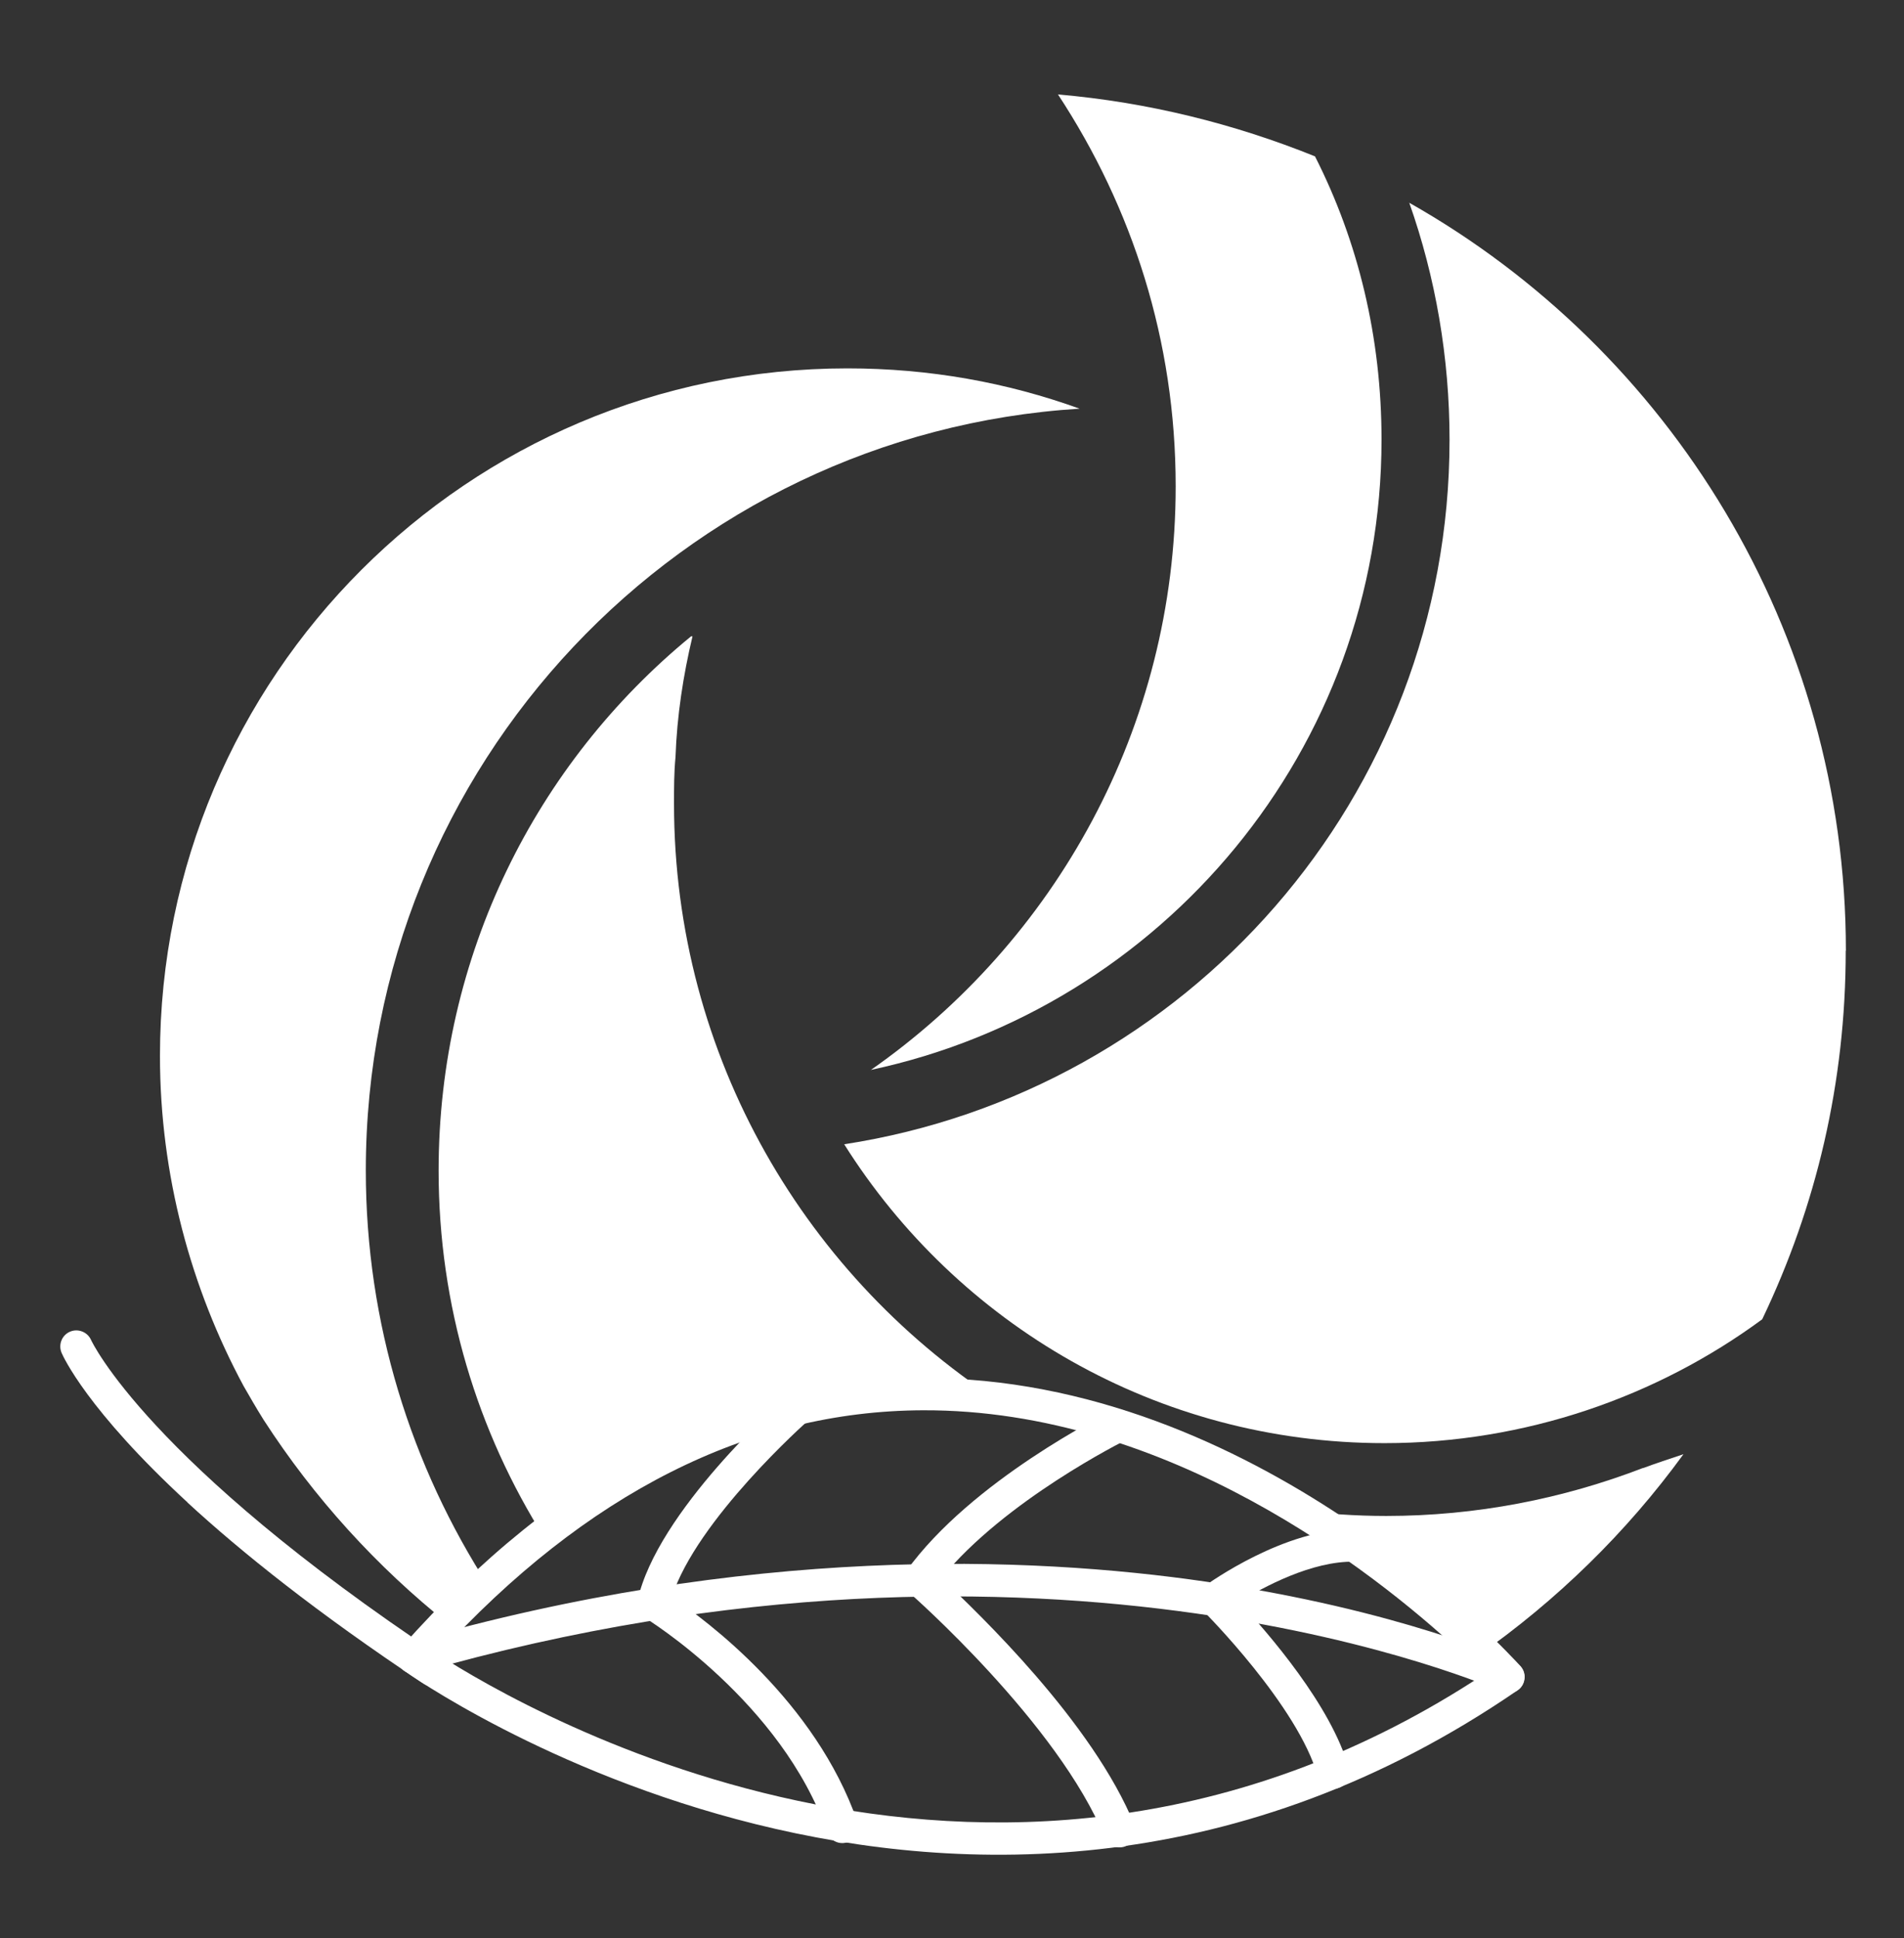 <?xml version="1.0" encoding="UTF-8"?> <svg xmlns="http://www.w3.org/2000/svg" id="Layer_1" viewBox="0 0 115.34 117.38"><rect x="0" y="0" width="115.34" height="117.38" fill="#333333" stroke="none"/><defs><style> .cls-1, .cls-2 { fill: #fff; } .cls-2 { fill-rule: evenodd; } </style></defs><path class="cls-1" d="M52.74,64.8c17.63-3.75,30.95-19.41,30.95-38.17,0-6.19-1.41-12-4.03-17.16-4.88-1.97-10.13-3.28-15.57-3.75,4.5,6.85,7.13,14.91,7.13,23.73,0,14.63-7.32,27.57-18.48,35.36Z"></path><path class="cls-1" d="M111.82,57.58c0-19.41-10.69-36.39-26.45-45.3,1.59,4.5,2.44,9.38,2.44,14.35,0,21.66-15.94,39.48-36.67,42.67,6.85,10.88,18.94,18.1,32.73,18.1,8.53,0,16.51-2.81,22.88-7.5,3.28-6.85,5.06-14.35,5.06-22.32Z"></path><path class="cls-2" d="M29.62,96.1c-4.71-7.28-7.46-15.95-7.46-25.21,0-24.57,19.13-44.64,43.24-46.14-4.41-1.59-9.1-2.44-14.07-2.44-22.98,0-41.64,18.66-41.64,41.64,0,7.22,1.88,14.07,5.06,19.98.38.66.75,1.31,1.22,2.06,3.05,4.72,6.84,8.89,11.22,12.38.68-.65,1.51-1.43,2.43-2.27Z"></path><g><path class="cls-1" d="M11.36,90.99c-6.09-5.61-7.54-8.85-7.63-9.06-.21-.5.02-1.07.51-1.28.49-.21,1.07.02,1.28.51.05.1,3.44,7.37,21.21,19.18.46.29.57.9.27,1.35-.3.45-.9.57-1.35.27-6.43-4.27-11.03-7.96-14.3-10.97Z"></path><path class="cls-1" d="M24.4,101.11c-.17-.16-.28-.38-.31-.61-.03-.27.06-.55.24-.75,9.53-10.76,20.15-16.24,31.57-16.29,20.22-.08,35.57,16.74,36.21,17.45.19.21.28.49.24.77-.03.28-.18.53-.42.69-33.45,22.96-67.11-.94-67.45-1.19-.03-.02-.06-.05-.09-.07ZM88.28,99.87c-5.03-4.64-17.5-14.52-32.38-14.46-10.54.04-20.41,5.02-29.35,14.8,5.43,3.5,34.37,20.28,63.33,1.2-.39-.4-.93-.92-1.6-1.53Z"></path><g><path class="cls-1" d="M24.4,101.11c-.13-.12-.23-.27-.28-.45-.15-.52.15-1.06.67-1.21,20.42-5.86,37.52-5.23,48.27-3.66,11.68,1.7,18.44,4.76,18.72,4.89.49.22.7.8.48,1.29-.22.49-.8.71-1.29.48-.27-.12-27.28-12.14-65.65-1.12-.34.1-.69,0-.93-.22Z"></path><path class="cls-1" d="M80.12,108.08c-.13-.12-.23-.28-.28-.46-1.19-4.31-6.91-10.02-6.97-10.08-.2-.2-.31-.48-.29-.77.02-.29.17-.55.4-.72.2-.14,4.87-3.52,9.11-3.43.54.01.97.46.96,1-.01.54-.46.97-1,.96-2.58-.05-5.51,1.53-6.98,2.44,1.73,1.85,5.6,6.3,6.64,10.08.14.52-.16,1.06-.68,1.2-.34.09-.68,0-.92-.22Z"></path><path class="cls-1" d="M67.16,111.63c-.1-.09-.19-.21-.24-.35-2.8-6.89-11.77-14.77-11.86-14.84-.37-.33-.45-.9-.15-1.31,3.95-5.47,12.07-9.5,12.41-9.67.48-.24,1.07-.04,1.31.45.24.48.04,1.07-.44,1.31-.08.04-7.31,3.63-11.16,8.36,2.22,2.1,9.17,8.72,11.7,14.96.2.5-.04,1.07-.54,1.27-.36.15-.76.06-1.03-.19Z"></path><path class="cls-1" d="M50.36,111.36c-.11-.11-.21-.24-.26-.4-2.74-7.88-10.94-12.93-11.03-12.98-.36-.22-.54-.63-.45-1.04,1.17-5.39,8.7-12.07,9.02-12.35.4-.36,1.03-.32,1.38.09.36.4.32,1.02-.09,1.38-.07.06-6.73,5.97-8.23,10.66,2.08,1.4,8.7,6.3,11.24,13.61.18.51-.09,1.07-.6,1.24-.35.12-.73.03-.98-.21Z"></path></g></g><g><path class="cls-2" d="M38.46,89.48c3.19-.81,9.25-5.68,16.79-4.78,2.03.24,3.86.31,5.73.46-12.1-7.64-20.15-21.13-20.15-36.49,0-.94,0-1.88.09-2.81.09-2.53.47-4.97,1.03-7.32h-.09c-9.38,7.69-15.29,19.32-15.29,32.36,0,8.2,2.36,15.82,6.42,22.25,2.17-1.82,4.28-3.37,5.47-3.67Z"></path><path class="cls-2" d="M99.54,88.9c-4.88,1.88-10.13,2.91-15.57,2.91-1.85,0-3.66-.13-5.45-.35.83.52,1.69,1.07,2.6,1.68,4.48,3.27,7.02,5.66,8.39,7.15,4.8-3.36,9.03-7.49,12.47-12.22-.84.28-1.69.56-2.44.84Z"></path></g></svg> 